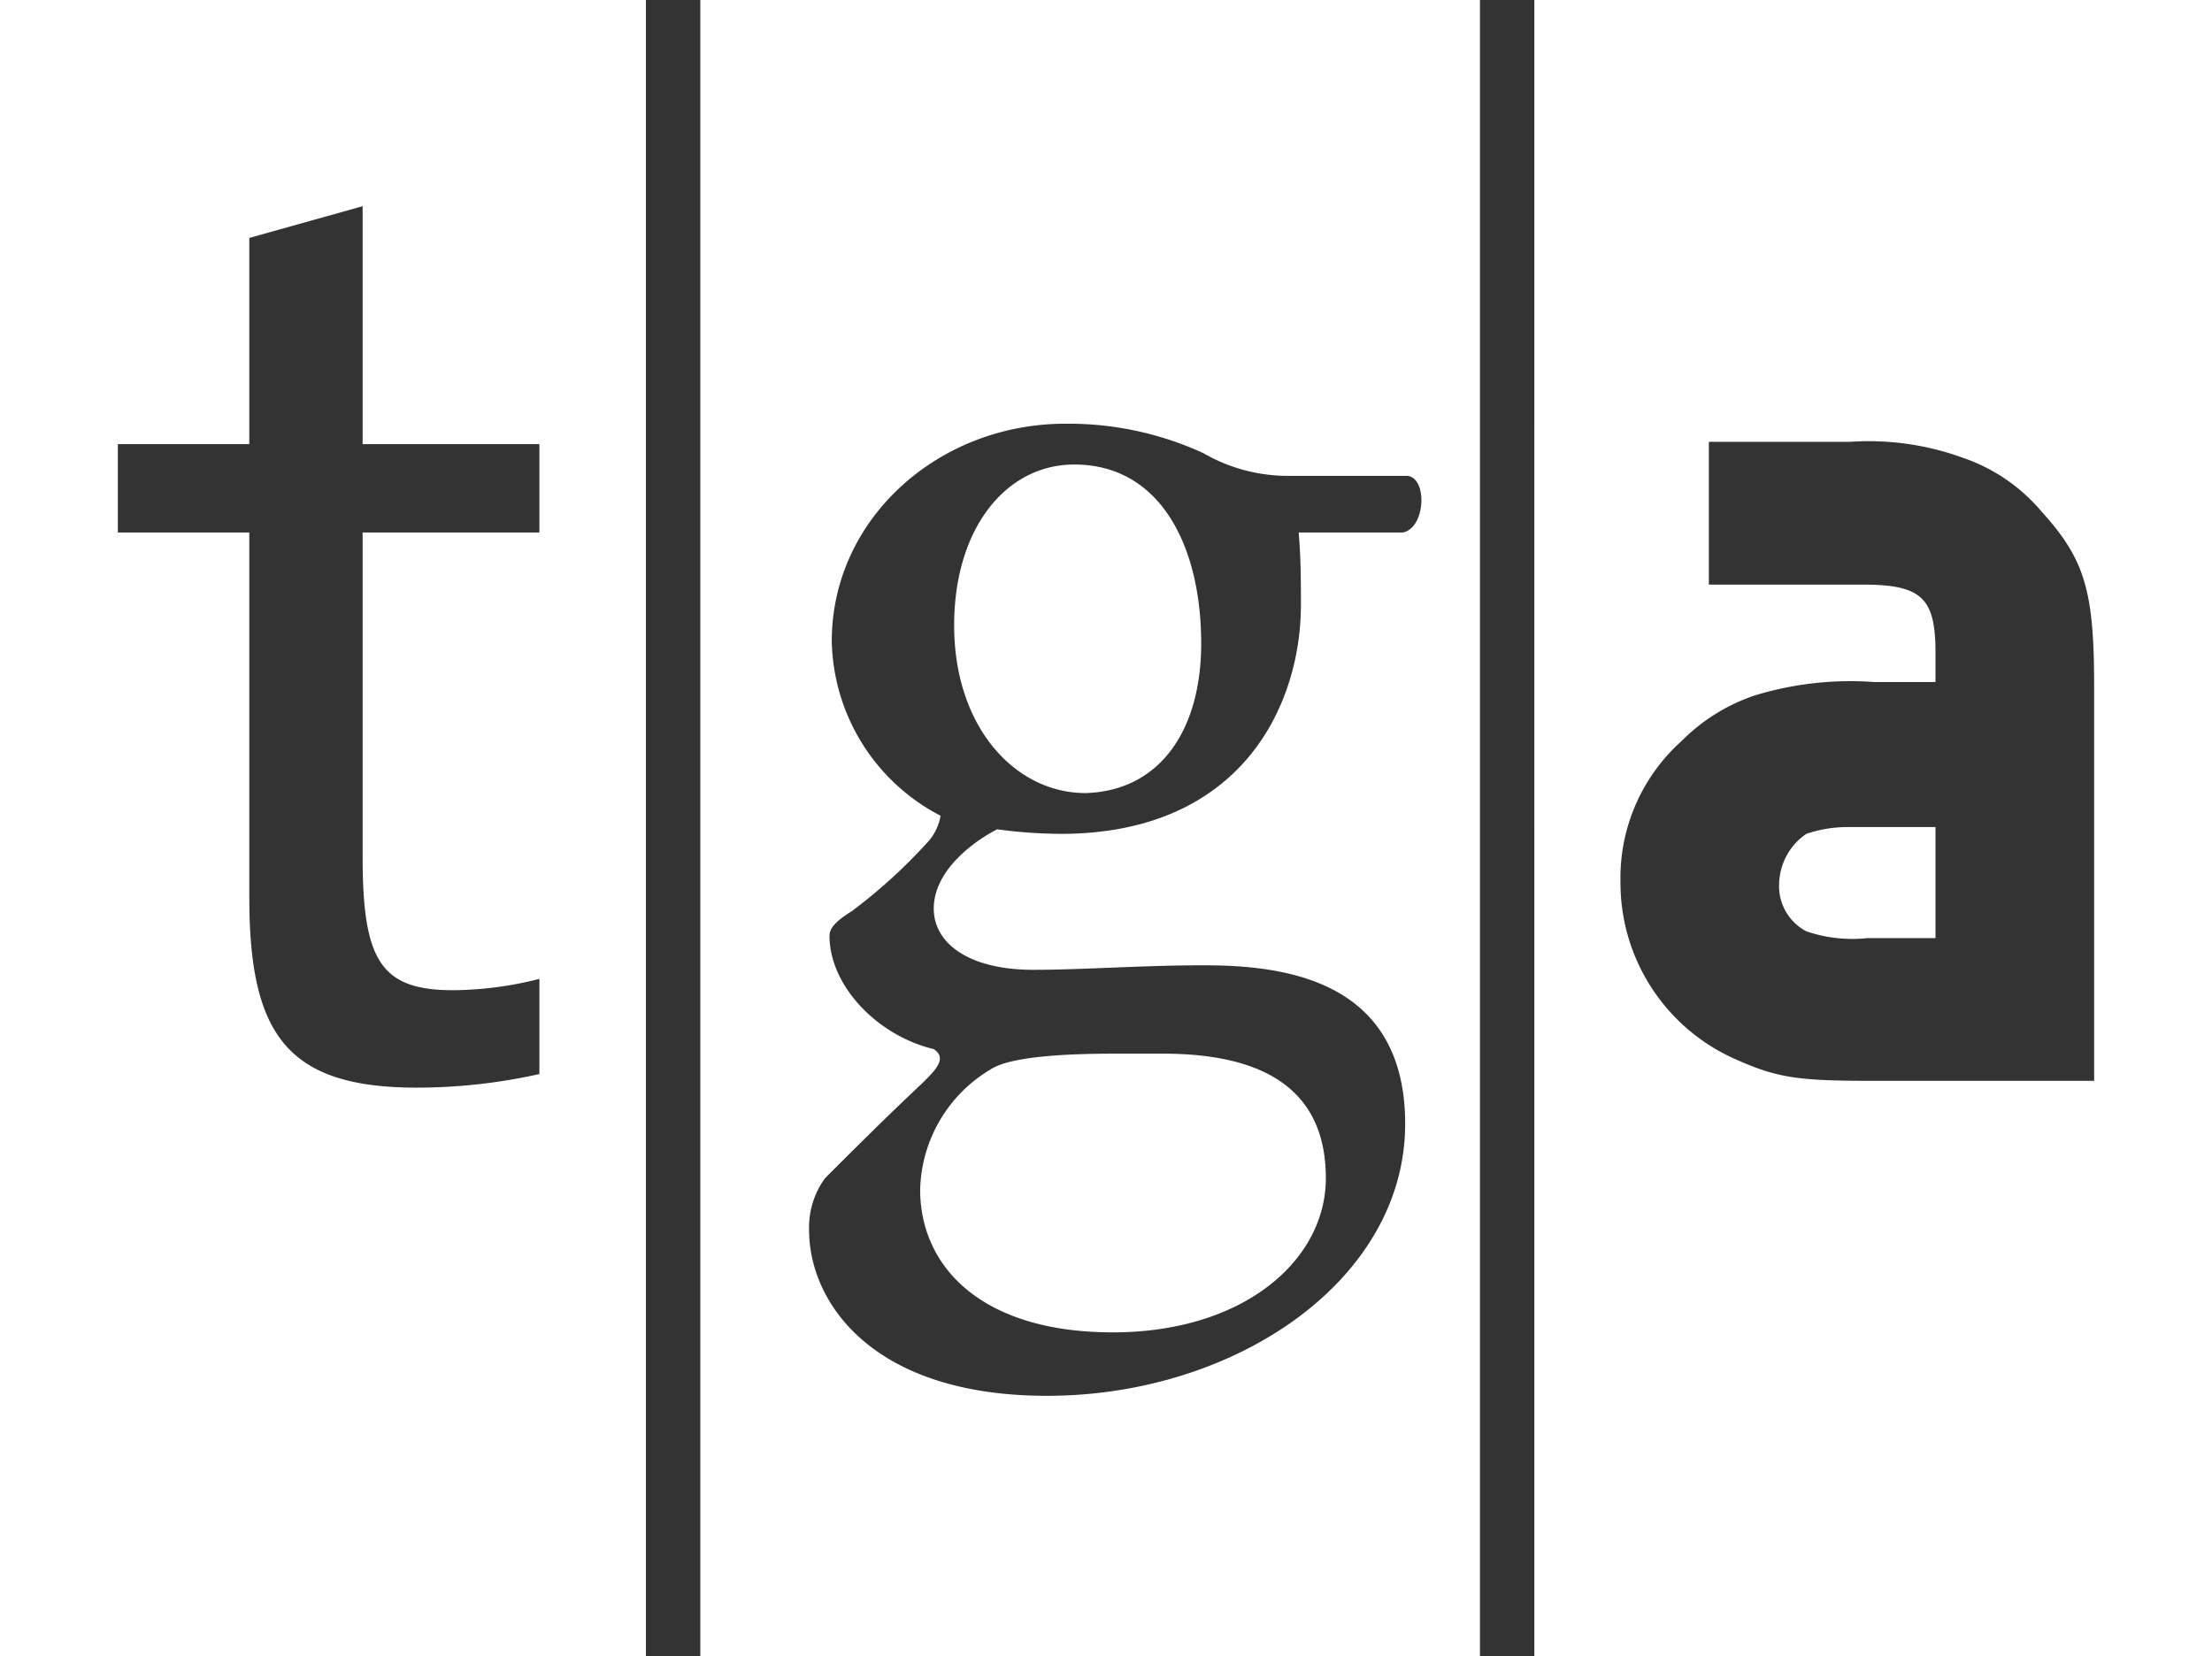 <svg xmlns="http://www.w3.org/2000/svg" viewBox="0 0 97.6 73.1"><rect x="0" y="0" width="97.6" height="73.1" fill="#333333" stroke="none"/><defs><style>.cls-1{fill:#fff;}</style></defs><g id="Ebene_2" data-name="Ebene 2"><g id="Ebene_1-2" data-name="Ebene 1"><path class="cls-1" d="M40.6,52.5c0,3.4,2.7,6.3,8.5,6.3s9.4-3.2,9.4-6.8c0-3.9-2.7-5.5-7.2-5.5H49.2c-2,0-4.6.1-5.5.7a6.35,6.35,0,0,0-3.1,5.3M53,28.4c0-4.3-1.8-7.9-5.6-7.9-3,0-5.3,2.8-5.3,7.1,0,4.5,2.7,7.4,5.8,7.4,3.3-.1,5.1-2.8,5.1-6.6M78.5,39a2.25,2.25,0,0,0,1.2,2.1,6.26,6.26,0,0,0,2.7.3h3V36.5H81.5a5.66,5.66,0,0,0-1.8.3A2.75,2.75,0,0,0,78.5,39m-7-.1a8.11,8.11,0,0,1,2.7-6.2,8.25,8.25,0,0,1,3.2-2,14.43,14.43,0,0,1,5.3-.6h2.7V28.8c0-2.4-.6-3-3.2-3H75.4V19.5h6.2a12.15,12.15,0,0,1,5,.7,7.86,7.86,0,0,1,3.5,2.4c1.9,2.1,2.3,3.5,2.3,7.7V47.7H82.7c-3.2,0-4.2-.1-6-.9a8.51,8.51,0,0,1-5.2-7.9M61.9,23.5H57.3c.1,1.1.1,2.2.1,3.2,0,4.4-2.6,10.1-10.6,10.1a21.58,21.58,0,0,1-2.8-.2c-.8.4-2.8,1.7-2.8,3.5,0,1.5,1.5,2.7,4.4,2.7,2.2,0,4.8-.2,7.5-.2,3.5,0,8.9.6,8.9,7,0,6.9-7.5,12-15.8,12-7.8,0-10.5-4.2-10.5-7.3a3.69,3.69,0,0,1,.7-2.3c1.1-1.1,2.8-2.8,4.3-4.2.6-.6,1.1-1.1.5-1.5-2.5-.6-4.6-2.8-4.6-5,0-.3.2-.6,1-1.1a23.52,23.52,0,0,0,3.3-3,2.28,2.28,0,0,0,.6-1.2,8.87,8.87,0,0,1-4.8-7.7c0-5.4,4.7-9.6,10.3-9.6A14.24,14.24,0,0,1,53.1,20,7.45,7.45,0,0,0,57,21h5.1c.9.1.8,2.3-.2,2.5M23.8,47.4a24.83,24.83,0,0,1-5.4.6c-5.7,0-7.4-2.3-7.4-8.4V23.5H5.2V19.6H11V10.5l5-1.4V19.6h7.8v3.9H16V37.8c0,4.6.8,5.9,4,5.9a15.83,15.83,0,0,0,3.8-.5ZM67.7,73.1H97.6V0H30.9V73.1H28.5V0H0V73.1H65.3V0h2.4Z"/></g></g></svg>